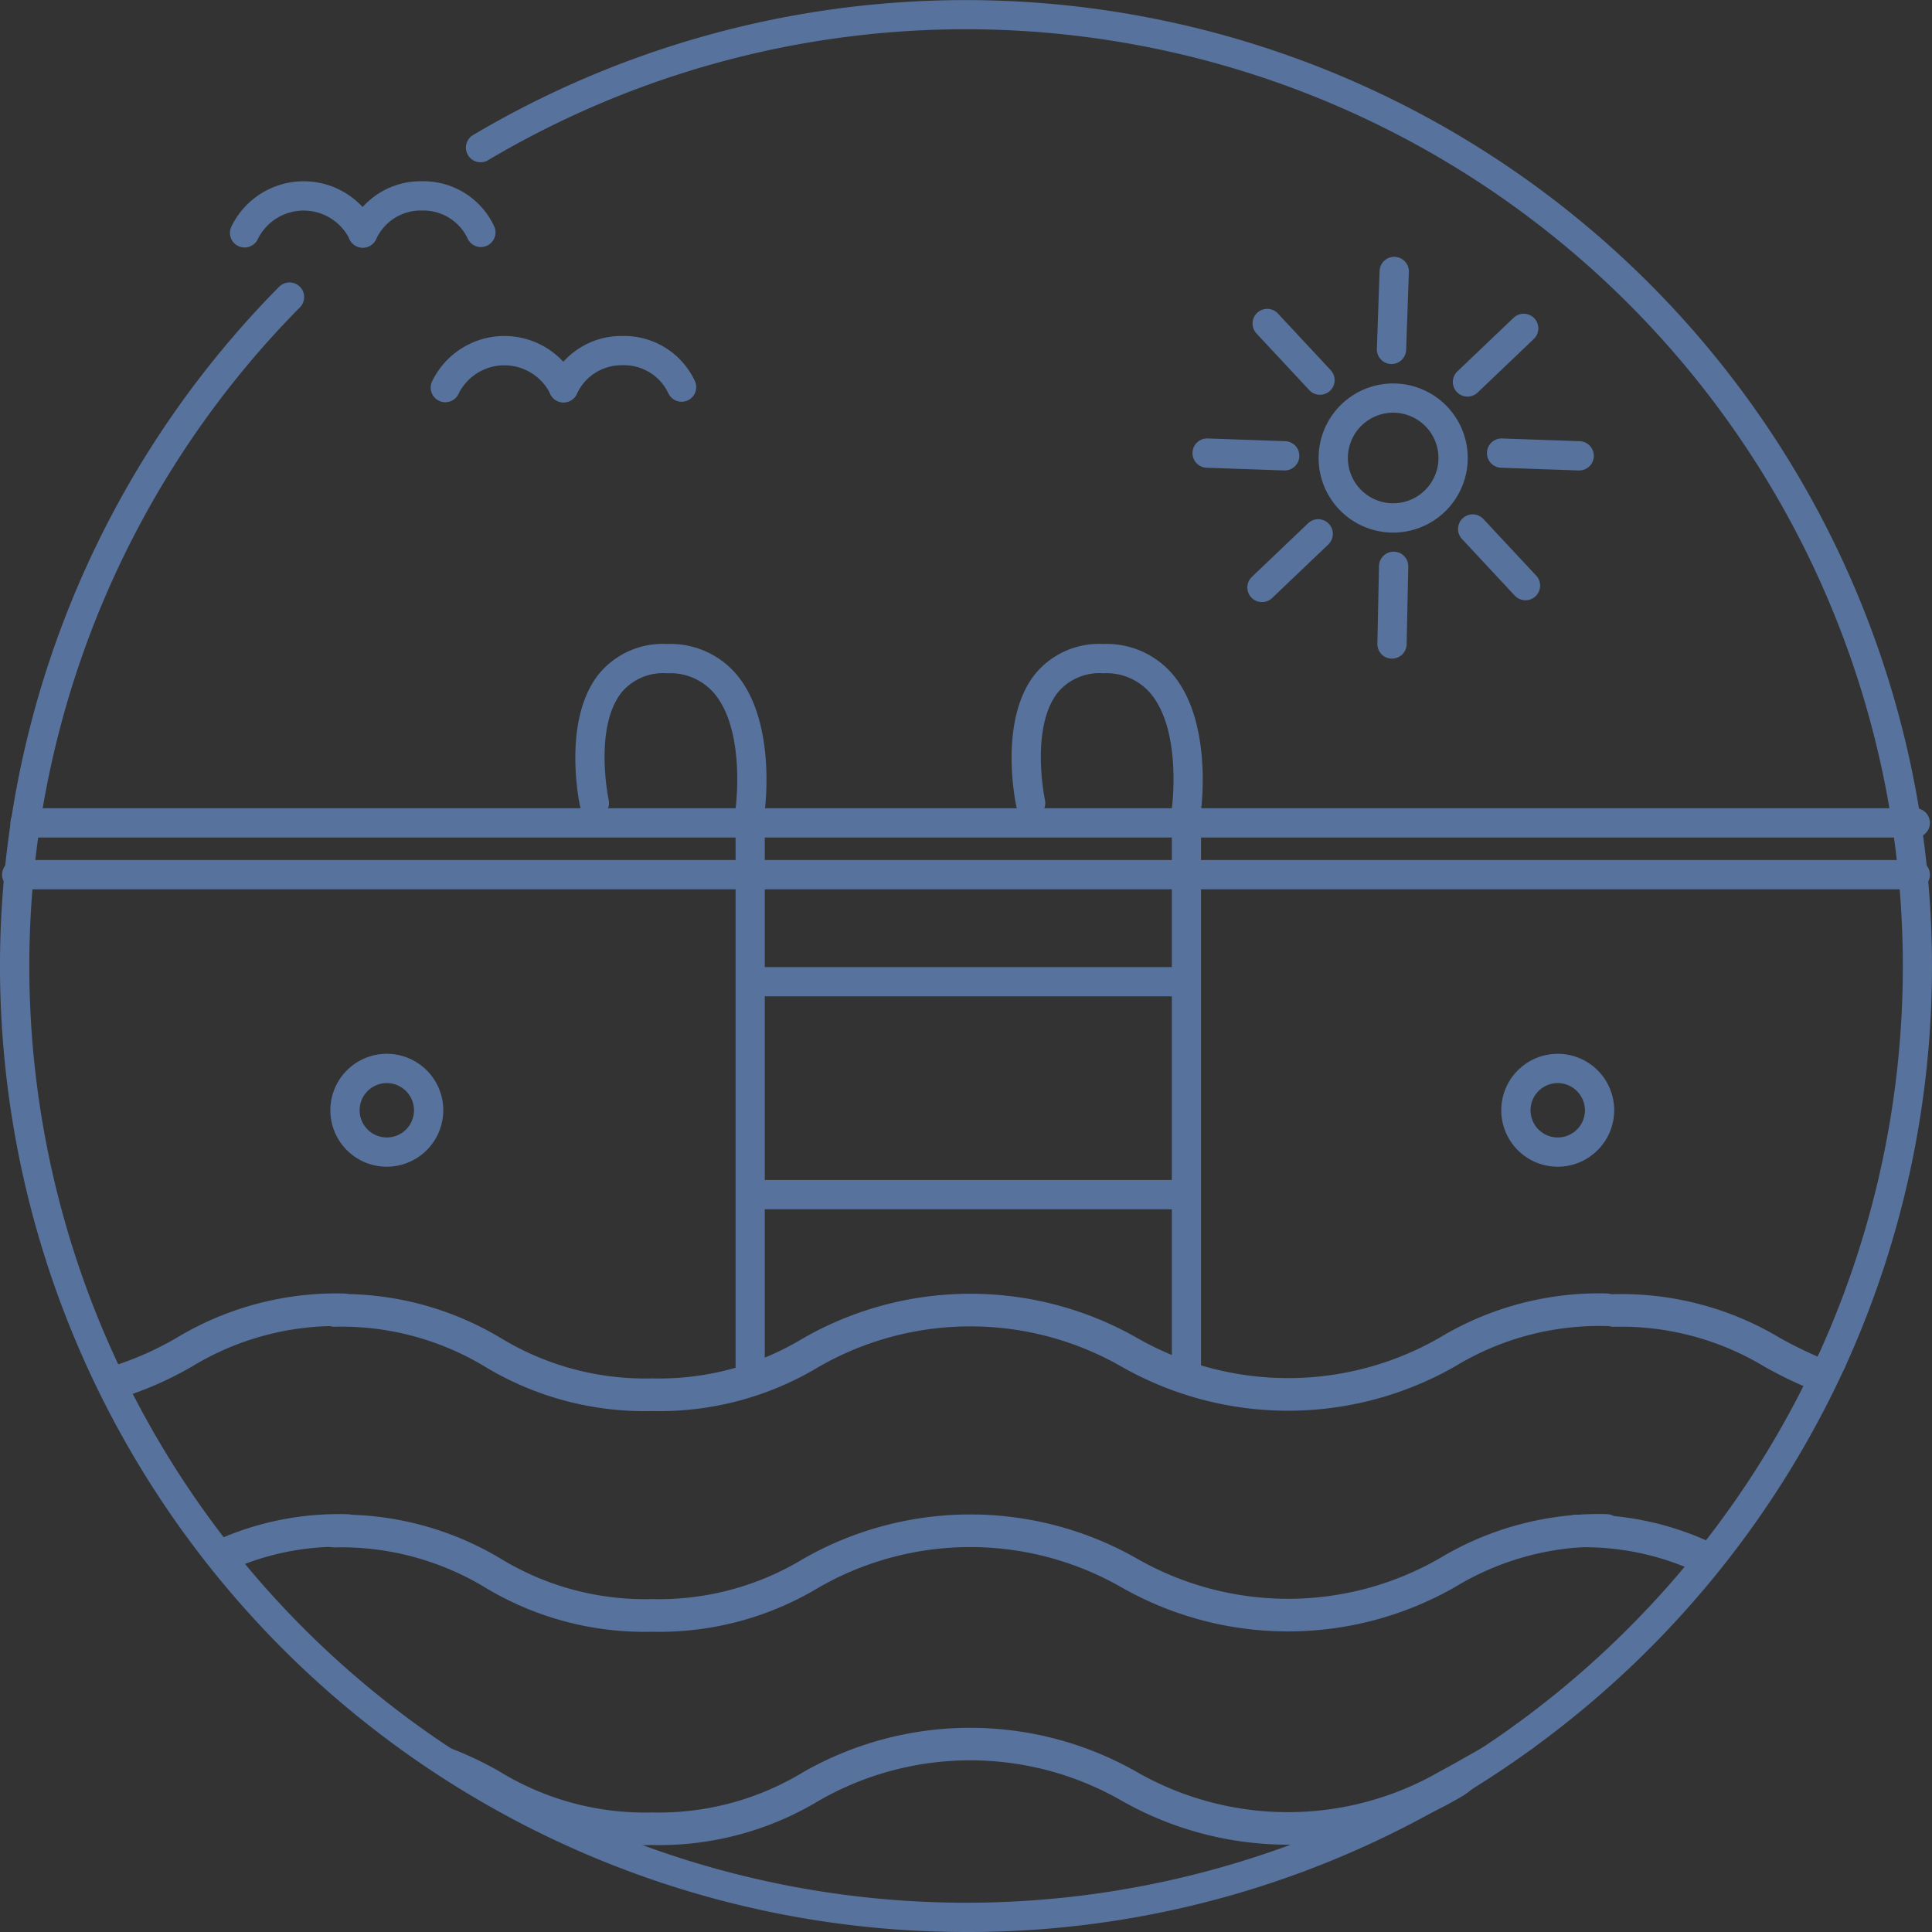 <svg xmlns="http://www.w3.org/2000/svg" id="prefix__Ícon-alberca" width="170" height="170" viewBox="0 0 170 170">
    <rect x="0" y="0" width="170" height="170" fill="#333333" stroke="none"/>
    <defs>
        <style>
            .prefix__cls-1{fill:#57729d}.prefix__cls-2{fill:#fff}
        </style>
    </defs>
    <path id="prefix__Trazado_450" d="M83.968 261.935a4.968 4.968 0 1 1 4.968-4.968 4.975 4.975 0 0 1-4.968 4.968zm0-7.359a2.392 2.392 0 1 0 2.392 2.392 2.4 2.4 0 0 0-2.392-2.392z" class="prefix__cls-1" data-name="Trazado 450" transform="translate(-49.931 -159.273)"/>
    <path id="prefix__Trazado_451" d="M363.968 261.935a4.968 4.968 0 1 1 4.968-4.968 4.975 4.975 0 0 1-4.968 4.968zm0-7.359a2.392 2.392 0 1 0 2.392 2.392 2.4 2.4 0 0 0-2.392-2.392z" class="prefix__cls-1" data-name="Trazado 451" transform="translate(-226.9 -159.273)"/>
    <path id="prefix__Trazado_452" d="M170.108 195.846H3.788a1.288 1.288 0 0 1 0-2.576h166.32a1.288 1.288 0 1 1 0 2.576z" class="prefix__cls-1" data-name="Trazado 452" transform="translate(-1.58 -122.153)"/>
    <path id="prefix__Trazado_453" d="M168.844 208.236H1.788a1.288 1.288 0 0 1 0-2.576h167.056a1.288 1.288 0 1 1 0 2.576z" class="prefix__cls-1" data-name="Trazado 453" transform="translate(-.316 -129.984)"/>
    <path id="prefix__Trazado_454" d="M152.966 219.682a1.289 1.289 0 0 1-1.288-1.288v-49.929l.011-.088c.007-.066.894-6.848-1.954-10.108a5.091 5.091 0 0 0-4.084-1.693 4.773 4.773 0 0 0-3.974 1.649c-2.5 3.091-1.181 9.435-1.166 9.5a1.289 1.289 0 0 1-2.521.545c-.066-.309-1.593-7.6 1.678-11.653a7.275 7.275 0 0 1 5.98-2.617 7.627 7.627 0 0 1 6.027 2.579c3.444 3.952 2.69 11.113 2.572 12.055v49.76a1.278 1.278 0 0 1-1.281 1.288z" class="prefix__cls-1" data-name="Trazado 454" transform="translate(-86.953 -97.333)"/>
    <path id="prefix__Trazado_455" d="M257.286 219.682a1.289 1.289 0 0 1-1.286-1.288v-49.929l.011-.088c.007-.066.894-6.848-1.954-10.108a5.091 5.091 0 0 0-4.084-1.693 4.773 4.773 0 0 0-3.973 1.648c-2.5 3.091-1.181 9.435-1.166 9.5a1.289 1.289 0 0 1-2.521.545c-.066-.309-1.593-7.6 1.678-11.653a7.275 7.275 0 0 1 5.977-2.616 7.627 7.627 0 0 1 6.027 2.579c3.444 3.952 2.69 11.113 2.572 12.055v49.76a1.278 1.278 0 0 1-1.281 1.288z" class="prefix__cls-1" data-name="Trazado 455" transform="translate(-152.887 -97.333)"/>
    <g id="prefix__Grupo_285" data-name="Grupo 285" transform="translate(17.957 133.229)">
        <path id="prefix__Trazado_456" d="M77.438 365a24.442 24.442 0 0 1 13.317 3.544 27.184 27.184 0 0 0 14.667 3.878 27.2 27.2 0 0 0 14.663-3.893 26.753 26.753 0 0 1 26.637-.015 29.617 29.617 0 0 0 29.331-.015 24.454 24.454 0 0 1 13.317-3.558 1.435 1.435 0 0 0 0-2.87 27.19 27.19 0 0 0-14.663 3.893 26.746 26.746 0 0 1-26.633.015 29.617 29.617 0 0 0-29.331.015 24.483 24.483 0 0 1-13.313 3.555A24.451 24.451 0 0 1 92.112 366a27.184 27.184 0 0 0-14.667-3.878 1.435 1.435 0 0 0-1.435 1.435A1.42 1.42 0 0 0 77.438 365z" class="prefix__cls-1" data-name="Trazado 456" transform="translate(-65.998 -362.07)"/>
        <path id="prefix__Trazado_457" d="M387.691 365.38a26.272 26.272 0 0 0-13.276-3.15 1.435 1.435 0 0 0 0 2.87 23.366 23.366 0 0 1 11.127 2.414" class="prefix__cls-1" data-name="Trazado 457" transform="translate(-253.693 -362.171)"/>
        <path id="prefix__Trazado_458" d="M50.537 367.27a23.372 23.372 0 0 1 10.87-2.3 1.435 1.435 0 0 0 0-2.87 26.176 26.176 0 0 0-12.607 2.822" class="prefix__cls-1" data-name="Trazado 458" transform="translate(-48.8 -362.089)"/>
    </g>
    <g id="prefix__Grupo_286" data-name="Grupo 286" transform="translate(36.34 150.498)">
        <path id="prefix__Trazado_459" d="M107.908 418.383a26.19 26.19 0 0 0 11.893 2.465 27.2 27.2 0 0 0 14.663-3.893 26.753 26.753 0 0 1 26.637-.015 29.617 29.617 0 0 0 29.331-.015c3.429-1.821.776-2.039 3.72-3.142.743-.28 1.1-1.472 1.1-1.472 0-.791 5.519-3.312 5.519-3.312-6.623 2.208-8.1 3.488-11.7 5.4a26.746 26.746 0 0 1-26.633.015 29.617 29.617 0 0 0-29.331.015 24.484 24.484 0 0 1-13.313 3.555 24.451 24.451 0 0 1-13.317-3.544 30.111 30.111 0 0 0-7.724-3.153" class="prefix__cls-1" data-name="Trazado 459" transform="translate(-98.76 -409)"/>
    </g>
    <g id="prefix__Grupo_287" data-name="Grupo 287" transform="translate(8.474 113.812)">
        <path id="prefix__Trazado_460" d="M77.458 312.229a24.441 24.441 0 0 1 13.317 3.543 27.184 27.184 0 0 0 14.667 3.878 27.189 27.189 0 0 0 14.663-3.893 26.753 26.753 0 0 1 26.637-.015 29.617 29.617 0 0 0 29.331-.015 24.453 24.453 0 0 1 13.317-3.558 1.435 1.435 0 0 0 0-2.87 27.189 27.189 0 0 0-14.663 3.893 26.746 26.746 0 0 1-26.633.015 29.618 29.618 0 0 0-29.331.015 24.484 24.484 0 0 1-13.313 3.555 24.451 24.451 0 0 1-13.317-3.544 27.185 27.185 0 0 0-14.667-3.878 1.437 1.437 0 0 0-.007 2.874z" class="prefix__cls-1" data-name="Trazado 460" transform="translate(-56.528 -309.3)"/>
        <path id="prefix__Trazado_461" d="M24 318.833a30.69 30.69 0 0 0 7.448-3.095 24.454 24.454 0 0 1 13.317-3.558 1.435 1.435 0 1 0 0-2.87 27.266 27.266 0 0 0-14.667 3.9 27.6 27.6 0 0 1-7.065 2.907" class="prefix__cls-1" data-name="Trazado 461" transform="translate(-23.03 -309.306)"/>
        <path id="prefix__Trazado_462" d="M402.566 315.46a36.723 36.723 0 0 1-4.463-2.112 27.184 27.184 0 0 0-14.667-3.878 1.435 1.435 0 1 0 0 2.87 24.443 24.443 0 0 1 13.317 3.544 37.349 37.349 0 0 0 5.188 2.41" class="prefix__cls-1" data-name="Trazado 462" transform="translate(-249.911 -309.407)"/>
    </g>
    <g id="prefix__Grupo_288" data-name="Grupo 288" transform="translate(65.082 85.096)">
        <path id="prefix__Línea_10" d="M0 0L37.827 0" class="prefix__cls-2" data-name="Línea 10" transform="translate(1.288 1.288)"/>
        <path id="prefix__Trazado_463" d="M215.985 233.836h-37.827a1.288 1.288 0 0 1 0-2.576h37.827a1.288 1.288 0 1 1 0 2.576z" class="prefix__cls-1" data-name="Trazado 463" transform="translate(-176.87 -231.26)"/>
    </g>
    <g id="prefix__Grupo_289" data-name="Grupo 289" transform="translate(65.082 103.832)">
        <path id="prefix__Línea_11" d="M0 0L37.827 0" class="prefix__cls-2" data-name="Línea 11" transform="translate(1.288 1.288)"/>
        <path id="prefix__Trazado_464" d="M215.985 284.756h-37.827a1.288 1.288 0 0 1 0-2.576h37.827a1.288 1.288 0 1 1 0 2.576z" class="prefix__cls-1" data-name="Trazado 464" transform="translate(-176.87 -282.18)"/>
    </g>
    <g id="prefix__Grupo_290" data-name="Grupo 290" transform="translate(104.899 22.629)">
        <path id="prefix__Trazado_465" d="M321.881 104.822a6.561 6.561 0 1 1 6.561-6.561 6.569 6.569 0 0 1-6.561 6.561zm0-10.55a3.985 3.985 0 1 0 3.985 3.985 3.99 3.99 0 0 0-3.985-3.985z" class="prefix__cls-1" data-name="Trazado 465" transform="translate(-304.192 -80.587)"/>
        <path id="prefix__Trazado_467" d="M305.429 81.386a1.28 1.28 0 0 1-.942-.408l-4.662-5a1.289 1.289 0 0 1 1.884-1.759l4.662 5a1.288 1.288 0 0 1-.942 2.167z" class="prefix__cls-1" data-name="Trazado 467" transform="translate(-294.18 -69.279)"/>
        <path id="prefix__Trazado_468" d="M330.537 70.9h-.044a1.292 1.292 0 0 1-1.244-1.332l.239-6.829a1.289 1.289 0 1 1 2.576.088l-.239 6.829a1.29 1.29 0 0 1-1.288 1.244z" class="prefix__cls-1" data-name="Trazado 468" transform="translate(-312.995 -61.498)"/>
        <path id="prefix__Trazado_469" d="M348.711 82.316a1.286 1.286 0 0 1-.887-2.219l4.945-4.717a1.288 1.288 0 1 1 1.777 1.866l-4.946 4.717a1.3 1.3 0 0 1-.889.353z" class="prefix__cls-1" data-name="Trazado 469" transform="translate(-324.484 -70.048)"/>
        <path id="prefix__Trazado_470" d="M299.571 131.456a1.286 1.286 0 0 1-.887-2.219l4.945-4.717a1.288 1.288 0 0 1 1.777 1.866l-4.945 4.717a1.3 1.3 0 0 1-.89.353z" class="prefix__cls-1" data-name="Trazado 470" transform="translate(-293.426 -101.106)"/>
        <path id="prefix__Trazado_471" d="M330.657 141.339h-.029a1.284 1.284 0 0 1-1.259-1.314l.144-6.833a1.289 1.289 0 0 1 1.288-1.262h.029a1.284 1.284 0 0 1 1.258 1.314l-.144 6.833a1.289 1.289 0 0 1-1.287 1.262z" class="prefix__cls-1" data-name="Trazado 471" transform="translate(-313.071 -106.014)"/>
        <path id="prefix__Trazado_472" d="M354.569 130.526a1.28 1.28 0 0 1-.942-.408l-4.662-5a1.289 1.289 0 0 1 1.884-1.759l4.662 5a1.288 1.288 0 0 1-.942 2.167z" class="prefix__cls-1" data-name="Trazado 472" transform="translate(-325.238 -100.337)"/>
        <path id="prefix__Trazado_473" d="M363.626 107.664h-.044l-6.829-.239a1.289 1.289 0 0 1 .088-2.576l6.829.239a1.288 1.288 0 0 1-.044 2.576z" class="prefix__cls-1" data-name="Trazado 473" transform="translate(-329.592 -88.897)"/>
        <path id="prefix__Trazado_474" d="M293.2 107.663h-.044l-6.829-.239a1.289 1.289 0 0 1 .088-2.576l6.829.239a1.288 1.288 0 0 1-.044 2.576z" class="prefix__cls-1" data-name="Trazado 474" transform="translate(-285.078 -88.897)"/>
    </g>
    <path id="prefix__Trazado_476" d="M85 212.65A85 85 0 0 1 24.58 67.863a1.288 1.288 0 0 1 1.832 1.81 82.428 82.428 0 0 0 106.934 124.74 1.288 1.288 0 1 1 1.512 2.086A84.394 84.394 0 0 1 85 212.65z" class="prefix__cls-1" data-name="Trazado 476" transform="translate(0 -42.65)"/>
    <path id="prefix__Trazado_477" d="M362.234 357.758a1.29 1.29 0 0 1-.758-2.333 82.845 82.845 0 0 0 26.611-32.436 1.288 1.288 0 1 1 2.34 1.074 85.4 85.4 0 0 1-27.443 33.448 1.24 1.24 0 0 1-.75.247z" class="prefix__cls-1" data-name="Trazado 477" transform="translate(-228.129 -203.665)"/>
    <path id="prefix__Trazado_478" d="M231.6 121.153a1.288 1.288 0 0 1-1.17-1.825 82.451 82.451 0 0 0-116.985-105.25 1.289 1.289 0 1 1-1.317-2.215A85.033 85.033 0 0 1 232.769 120.4a1.287 1.287 0 0 1-1.169.753z" class="prefix__cls-1" data-name="Trazado 478" transform="translate(-70.47)"/>
    <g id="prefix__Grupo_291" data-name="Grupo 291" transform="translate(37.901 29.566)">
        <path id="prefix__Trazado_479" d="M114.68 86.171a1.287 1.287 0 0 1-1.2-.81 4.5 4.5 0 0 0-8 .011 1.288 1.288 0 0 1-2.388-.968 7.065 7.065 0 0 1 12.783 0 1.288 1.288 0 0 1-1.2 1.766z" class="prefix__cls-1" data-name="Trazado 479" transform="translate(-103.001 -80.35)"/>
        <path id="prefix__Trazado_480" d="M132.547 86.2a1.3 1.3 0 0 1-.478-.092 1.284 1.284 0 0 1-.721-1.66 6.86 6.86 0 0 1 6.362-4.1h.055a6.863 6.863 0 0 1 6.362 4.014 1.287 1.287 0 0 1-2.384.971 4.3 4.3 0 0 0-3.978-2.41h-.037a4.317 4.317 0 0 0-3.988 2.477 1.29 1.29 0 0 1-1.193.8z" class="prefix__cls-1" data-name="Trazado 480" transform="translate(-120.861 -80.35)"/>
    </g>
    <g id="prefix__Grupo_292" data-name="Grupo 292" transform="translate(20.238 15.951)">
        <path id="prefix__Trazado_481" d="M66.68 49.171a1.287 1.287 0 0 1-1.2-.81 4.5 4.5 0 0 0-8 .011 1.288 1.288 0 0 1-2.388-.968 7.065 7.065 0 0 1 12.783 0 1.288 1.288 0 0 1-1.2 1.766z" class="prefix__cls-1" data-name="Trazado 481" transform="translate(-55.001 -43.35)"/>
        <path id="prefix__Trazado_482" d="M84.548 49.2a1.3 1.3 0 0 1-.478-.092 1.284 1.284 0 0 1-.721-1.66 6.86 6.86 0 0 1 6.362-4.1h.055a6.862 6.862 0 0 1 6.362 4.015 1.287 1.287 0 0 1-2.384.971 4.3 4.3 0 0 0-3.978-2.41h-.037A4.317 4.317 0 0 0 85.74 48.4a1.29 1.29 0 0 1-1.192.8z" class="prefix__cls-1" data-name="Trazado 482" transform="translate(-72.861 -43.35)"/>
    </g>
</svg>
